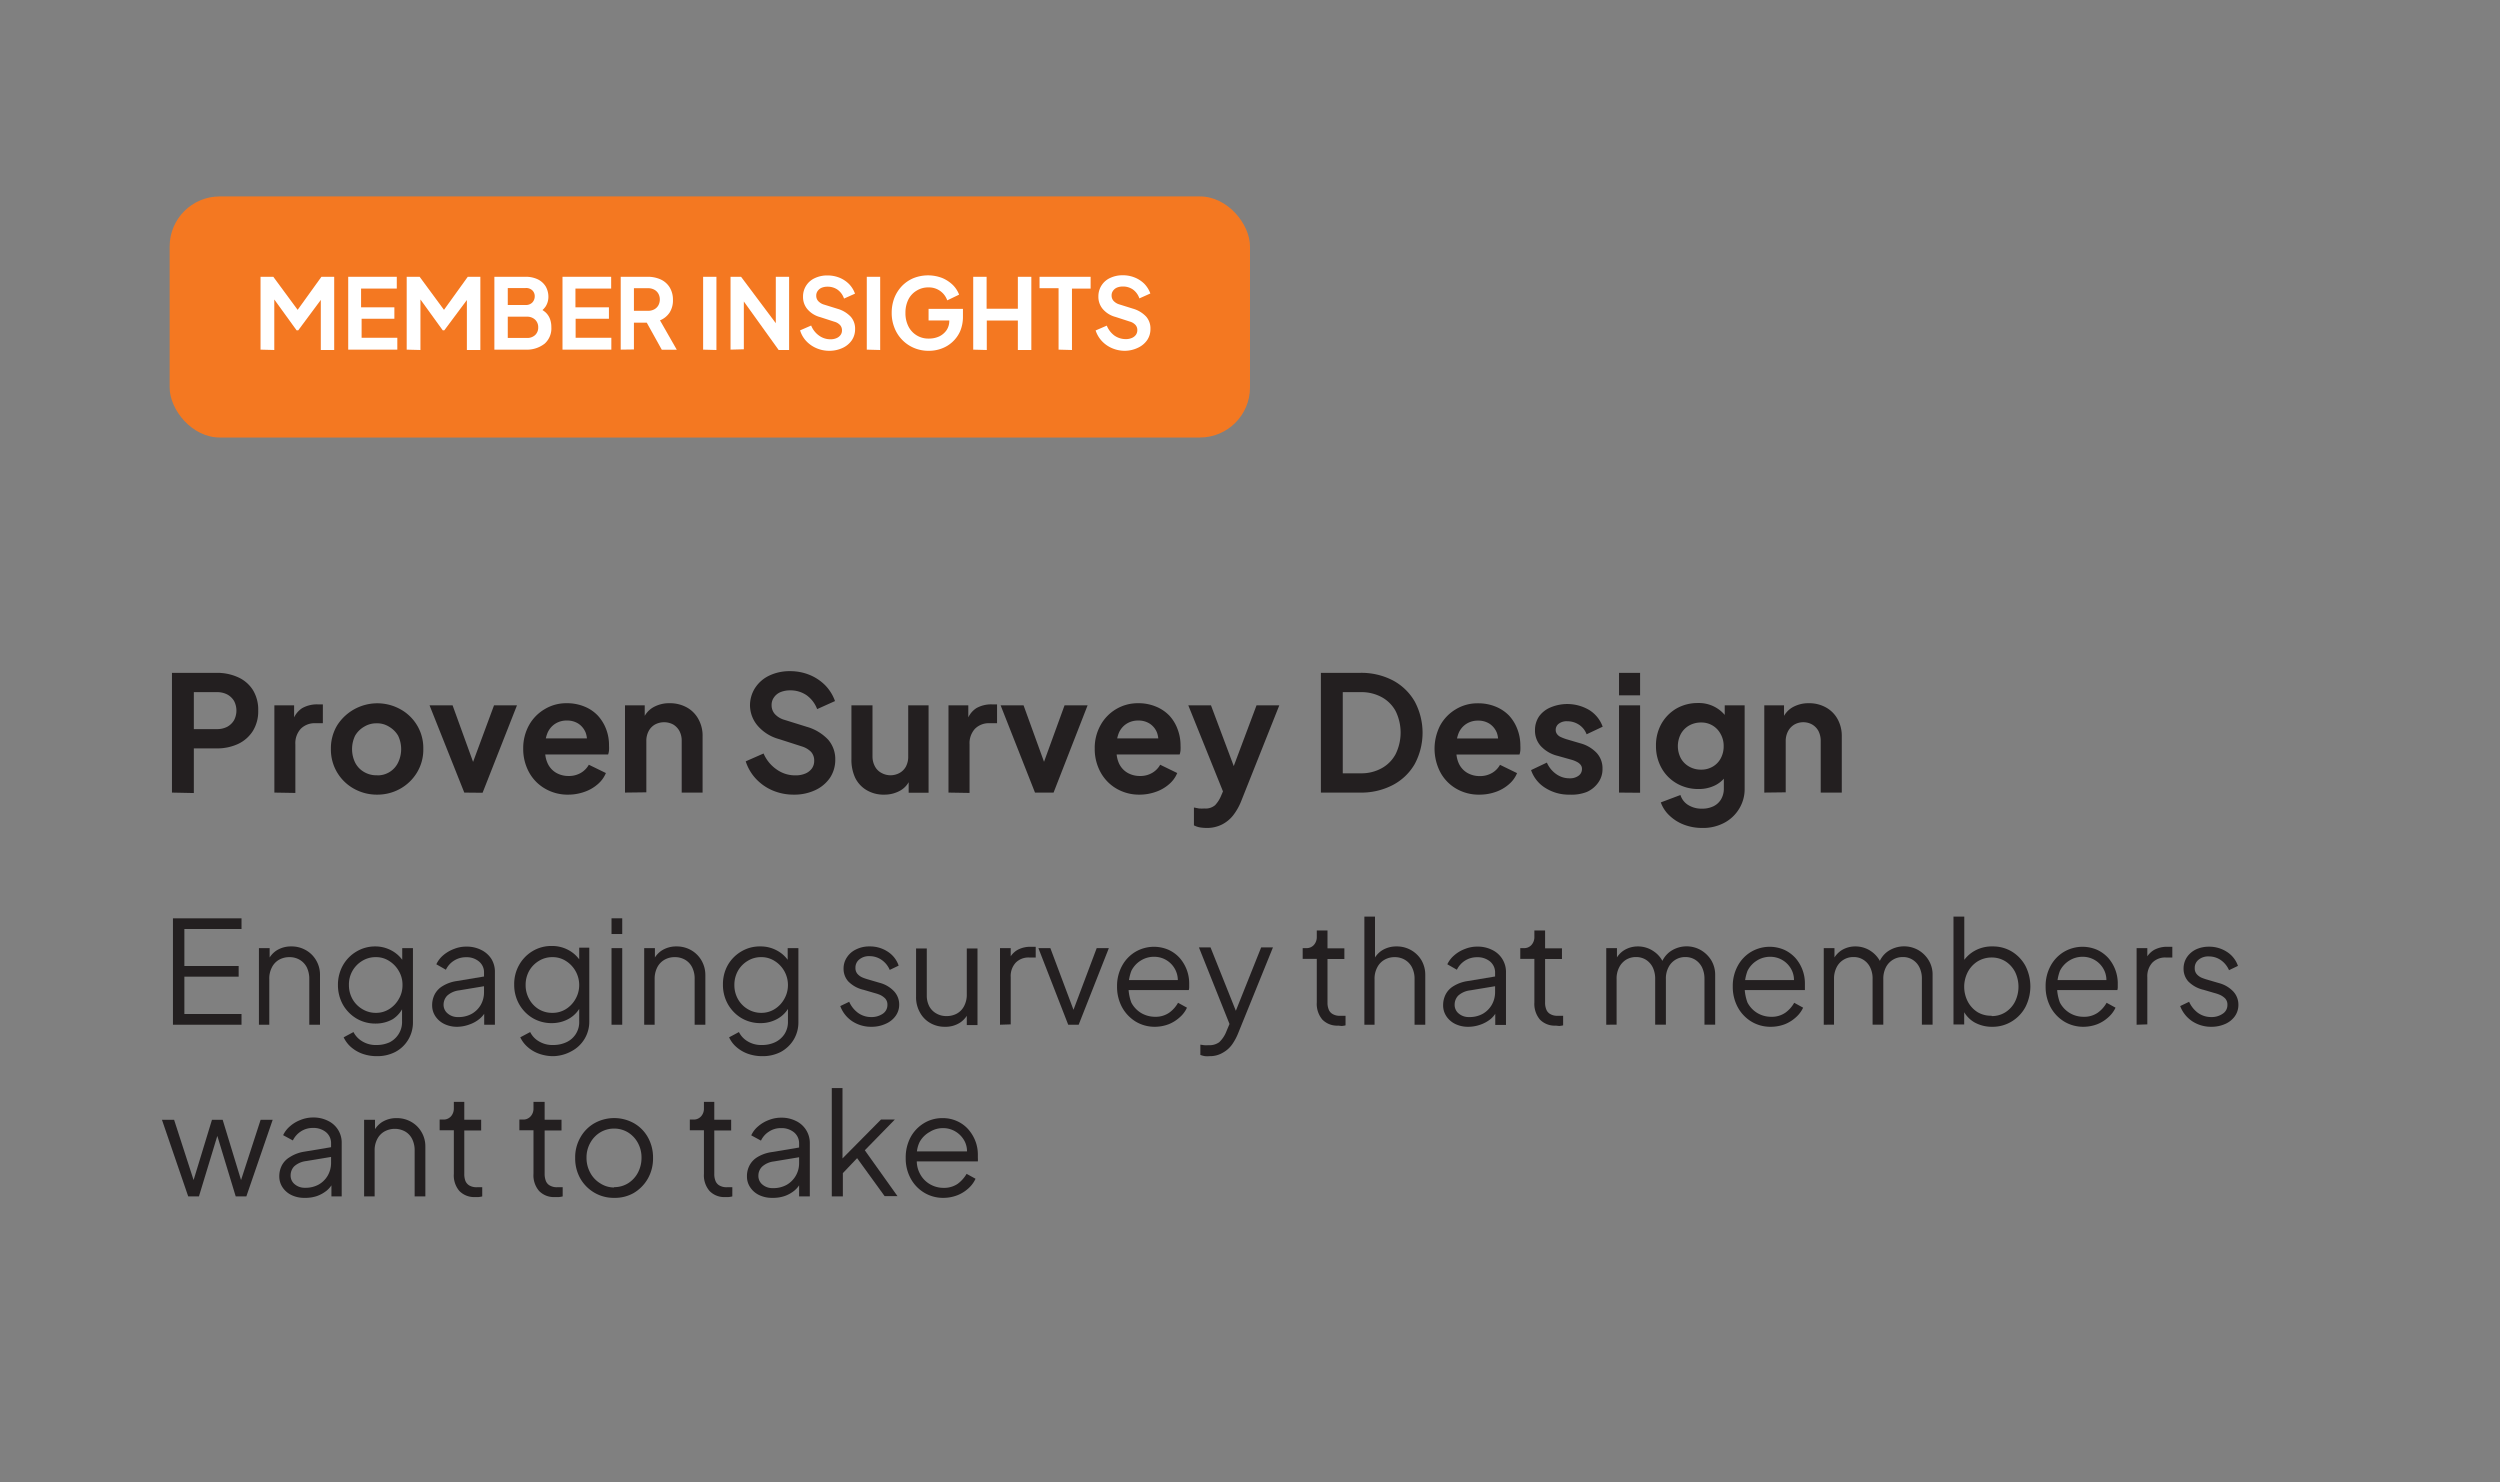 <?xml version="1.0" encoding="UTF-8"?> <svg xmlns="http://www.w3.org/2000/svg" id="Layer_1" data-name="Layer 1" width="280" height="166" viewBox="0 0 280 166"><rect x="0" y="0" width="280" height="166" fill="#808080" stroke="none"/><defs><style>.cls-1{fill:#231f20;}.cls-2{fill:#f47821;}.cls-3{fill:#fff;}</style></defs><path class="cls-1" d="M19.26,88.77V75.36h5a5.63,5.63,0,0,1,2.42.5,3.79,3.79,0,0,1,1.65,1.43,4.21,4.21,0,0,1,.59,2.3,4.17,4.17,0,0,1-.6,2.28,3.94,3.94,0,0,1-1.65,1.45,5.55,5.55,0,0,1-2.41.5H21.71v5Zm2.45-7.11H24.3a2.44,2.44,0,0,0,1.15-.26,2,2,0,0,0,.76-.73,2.32,2.32,0,0,0,0-2.17,2,2,0,0,0-.76-.72,2.44,2.44,0,0,0-1.15-.26H21.71Z"></path><path class="cls-1" d="M30.73,88.77V79h2.21v2.18l-.18-.33a2.57,2.57,0,0,1,1.07-1.53,3.36,3.36,0,0,1,1.75-.43h.58V81h-.85a2.19,2.19,0,0,0-1.62.62,2.39,2.39,0,0,0-.61,1.74v5.45Z"></path><path class="cls-1" d="M42.25,89a5.24,5.24,0,0,1-2.62-.67,5,5,0,0,1-2.57-4.45,5,5,0,0,1,.69-2.62,5.33,5.33,0,0,1,7.1-1.82,4.94,4.94,0,0,1,2.56,4.44,4.93,4.93,0,0,1-.7,2.63,5.1,5.1,0,0,1-1.87,1.82A5.21,5.21,0,0,1,42.25,89Zm0-2.16a2.53,2.53,0,0,0,2.34-1.44,3.48,3.48,0,0,0,0-3,2.8,2.8,0,0,0-1-1,2.51,2.51,0,0,0-1.39-.39,2.62,2.62,0,0,0-1.43.39,2.74,2.74,0,0,0-1,1,3.48,3.48,0,0,0,0,3,2.54,2.54,0,0,0,1,1.06A2.7,2.7,0,0,0,42.25,86.83Z"></path><path class="cls-1" d="M52,88.77,48.11,79h2.58l2.79,7.7h-1L55.33,79H57.9l-3.85,9.79Z"></path><path class="cls-1" d="M63.67,89A5,5,0,0,1,61,88.3a4.7,4.7,0,0,1-1.77-1.85,5.39,5.39,0,0,1-.63-2.59,5.32,5.32,0,0,1,.64-2.62A4.76,4.76,0,0,1,61,79.43a4.65,4.65,0,0,1,2.47-.67,5.1,5.1,0,0,1,2,.38,4.26,4.26,0,0,1,1.48,1,4.72,4.72,0,0,1,.94,1.53,5,5,0,0,1,.32,1.84,4.61,4.61,0,0,1,0,.52,1.94,1.94,0,0,1-.1.47H60.57v-1.8H66.8l-1.12.85a2.69,2.69,0,0,0-.08-1.48,2.19,2.19,0,0,0-.79-1,2.31,2.31,0,0,0-1.33-.37,2.33,2.33,0,0,0-1.31.37,2.28,2.28,0,0,0-.87,1.07,3.71,3.71,0,0,0-.23,1.72,3.18,3.18,0,0,0,.25,1.6,2.37,2.37,0,0,0,.93,1.07,2.73,2.73,0,0,0,1.43.38,2.62,2.62,0,0,0,1.38-.35,2.43,2.43,0,0,0,.89-.91l1.91.93a3.27,3.27,0,0,1-.9,1.24,4.44,4.44,0,0,1-1.45.85A5.42,5.42,0,0,1,63.67,89Z"></path><path class="cls-1" d="M70,88.77V79h2.21V80.9l-.18-.34a2.58,2.58,0,0,1,1.13-1.34A3.59,3.59,0,0,1,75,78.76a3.9,3.9,0,0,1,1.92.47,3.28,3.28,0,0,1,1.3,1.31,3.78,3.78,0,0,1,.47,1.93v6.3H76.35V83a2.32,2.32,0,0,0-.25-1.12,1.94,1.94,0,0,0-.69-.73,2.17,2.17,0,0,0-2.06,0,1.82,1.82,0,0,0-.7.73A2.32,2.32,0,0,0,72.39,83v5.74Z"></path><path class="cls-1" d="M88.9,89a6,6,0,0,1-2.37-.47,5.5,5.5,0,0,1-1.87-1.31,5.18,5.18,0,0,1-1.14-1.95l2-.88A4.14,4.14,0,0,0,87,86.19a3.51,3.51,0,0,0,2.07.65,2.77,2.77,0,0,0,1.12-.2,1.73,1.73,0,0,0,.74-.57,1.46,1.46,0,0,0,.26-.86,1.44,1.44,0,0,0-.35-1,2.44,2.44,0,0,0-1-.6l-2.58-.83a4.82,4.82,0,0,1-2.36-1.45A3.56,3.56,0,0,1,84,79.05a3.63,3.63,0,0,1,.57-2,3.87,3.87,0,0,1,1.58-1.38,5.28,5.28,0,0,1,2.33-.5,5.71,5.71,0,0,1,2.22.43,5.23,5.23,0,0,1,1.74,1.17,4.86,4.86,0,0,1,1.08,1.75l-2,.9a3.37,3.37,0,0,0-1.19-1.56,3.19,3.19,0,0,0-1.84-.54,2.85,2.85,0,0,0-1.08.2,1.67,1.67,0,0,0-.72.58,1.43,1.43,0,0,0-.27.87,1.47,1.47,0,0,0,.36,1,2.31,2.31,0,0,0,1.1.66l2.47.77a5.27,5.27,0,0,1,2.4,1.44,3.32,3.32,0,0,1,.8,2.27,3.62,3.62,0,0,1-.59,2,4.05,4.05,0,0,1-1.64,1.38A5.5,5.5,0,0,1,88.9,89Z"></path><path class="cls-1" d="M99.05,89a3.73,3.73,0,0,1-2-.51,3.28,3.28,0,0,1-1.28-1.4A4.79,4.79,0,0,1,95.36,85V79h2.36v5.79A2.32,2.32,0,0,0,98,85.85a1.73,1.73,0,0,0,.71.71,2.1,2.1,0,0,0,2.06,0,1.8,1.8,0,0,0,.7-.72,2.34,2.34,0,0,0,.25-1.12V79H104v9.79h-2.23V86.84l.19.35a2.51,2.51,0,0,1-1.12,1.35A3.6,3.6,0,0,1,99.05,89Z"></path><path class="cls-1" d="M106.23,88.77V79h2.22v2.18l-.18-.33a2.57,2.57,0,0,1,1.07-1.53,3.34,3.34,0,0,1,1.75-.43h.58V81h-.85a2.19,2.19,0,0,0-1.62.62,2.39,2.39,0,0,0-.61,1.74v5.45Z"></path><path class="cls-1" d="M115.92,88.77,112.07,79h2.57l2.79,7.7h-1l2.8-7.7h2.58L118,88.77Z"></path><path class="cls-1" d="M127.62,89A5,5,0,0,1,125,88.3a4.75,4.75,0,0,1-1.76-1.85,5.39,5.39,0,0,1-.63-2.59,5.22,5.22,0,0,1,.64-2.62,4.75,4.75,0,0,1,4.22-2.48,5.05,5.05,0,0,1,2,.38,4.4,4.4,0,0,1,1.49,1,4.53,4.53,0,0,1,.93,1.53,5.05,5.05,0,0,1,.33,1.84,4.67,4.67,0,0,1,0,.52,1.94,1.94,0,0,1-.1.47h-7.56v-1.8h6.23l-1.12.85a2.69,2.69,0,0,0-.08-1.48,2.13,2.13,0,0,0-.79-1,2.3,2.3,0,0,0-1.32-.37,2.39,2.39,0,0,0-1.32.37,2.28,2.28,0,0,0-.87,1.07,3.72,3.72,0,0,0-.22,1.72,3.19,3.19,0,0,0,.24,1.6,2.37,2.37,0,0,0,.93,1.07,2.76,2.76,0,0,0,1.44.38,2.58,2.58,0,0,0,1.37-.35,2.36,2.36,0,0,0,.89-.91l1.91.93a3.27,3.27,0,0,1-.9,1.24,4.44,4.44,0,0,1-1.45.85A5.42,5.42,0,0,1,127.62,89Z"></path><path class="cls-1" d="M135.18,92.73a5,5,0,0,1-.78-.06,2.37,2.37,0,0,1-.68-.23v-2l.57.11a4.69,4.69,0,0,0,.62,0,1.61,1.61,0,0,0,1.18-.37,3.41,3.41,0,0,0,.65-1l.65-1.51,0,2L133.09,79h2.54l3,8h-.9l3-8h2.55L139,89.76a6.46,6.46,0,0,1-.92,1.6,3.78,3.78,0,0,1-1.25,1A3.72,3.72,0,0,1,135.18,92.73Z"></path><path class="cls-1" d="M147.94,88.77V75.36h4.37a7.63,7.63,0,0,1,3.7.85,6.16,6.16,0,0,1,2.44,2.36,7.42,7.42,0,0,1,0,7A6.08,6.08,0,0,1,156,87.92a7.63,7.63,0,0,1-3.7.85Zm2.45-2.16h2a4.66,4.66,0,0,0,2.36-.57,3.89,3.89,0,0,0,1.56-1.58,5.47,5.47,0,0,0,0-4.82,3.9,3.9,0,0,0-1.56-1.56,4.76,4.76,0,0,0-2.36-.56h-2Z"></path><path class="cls-1" d="M165.71,89a5,5,0,0,1-2.65-.69,4.68,4.68,0,0,1-1.76-1.85,5.7,5.7,0,0,1,0-5.21,4.76,4.76,0,0,1,1.75-1.81,4.66,4.66,0,0,1,2.48-.67,5.09,5.09,0,0,1,2,.38,4.4,4.4,0,0,1,1.49,1,4.69,4.69,0,0,1,.93,1.53,5.05,5.05,0,0,1,.33,1.84,4.67,4.67,0,0,1,0,.52,1.94,1.94,0,0,1-.1.47h-7.56v-1.8h6.23l-1.12.85a2.69,2.69,0,0,0-.08-1.48,2.19,2.19,0,0,0-.79-1,2.3,2.3,0,0,0-1.32-.37,2.37,2.37,0,0,0-1.32.37,2.28,2.28,0,0,0-.87,1.07,3.85,3.85,0,0,0-.23,1.72,3.3,3.3,0,0,0,.25,1.6,2.37,2.37,0,0,0,.93,1.07,2.73,2.73,0,0,0,1.43.38,2.62,2.62,0,0,0,1.38-.35,2.36,2.36,0,0,0,.89-.91l1.91.93a3.27,3.27,0,0,1-.9,1.24,4.44,4.44,0,0,1-1.45.85A5.42,5.42,0,0,1,165.71,89Z"></path><path class="cls-1" d="M175.8,89a4.89,4.89,0,0,1-2.72-.75,3.78,3.78,0,0,1-1.6-2l1.77-.84a3.06,3.06,0,0,0,1.05,1.29,2.52,2.52,0,0,0,1.5.47,1.6,1.6,0,0,0,1-.29.9.9,0,0,0,.38-.75.71.71,0,0,0-.16-.48,1.22,1.22,0,0,0-.41-.32,3,3,0,0,0-.57-.23l-1.6-.45a3.77,3.77,0,0,1-1.88-1.1,2.55,2.55,0,0,1-.64-1.74,2.72,2.72,0,0,1,.46-1.58,3,3,0,0,1,1.28-1,4.83,4.83,0,0,1,4.33.29,3.63,3.63,0,0,1,1.51,1.87l-1.8.85a2.19,2.19,0,0,0-.85-1.07,2.36,2.36,0,0,0-1.33-.39,1.45,1.45,0,0,0-.93.27.85.85,0,0,0-.35.7.75.75,0,0,0,.15.47,1,1,0,0,0,.4.32,5.18,5.18,0,0,0,.61.24l1.56.46a3.93,3.93,0,0,1,1.86,1.08,2.52,2.52,0,0,1,.66,1.77,2.56,2.56,0,0,1-.47,1.55,3.08,3.08,0,0,1-1.29,1.06A4.68,4.68,0,0,1,175.8,89Z"></path><path class="cls-1" d="M181.33,77.88V75.36h2.36v2.52Zm0,10.89V79h2.36v9.79Z"></path><path class="cls-1" d="M190.62,92.73a5.64,5.64,0,0,1-2-.36,4.81,4.81,0,0,1-1.61-1,3.73,3.73,0,0,1-1-1.5l2.2-.83a2,2,0,0,0,.85,1.11,2.82,2.82,0,0,0,1.58.42,2.86,2.86,0,0,0,1.27-.27,2,2,0,0,0,.85-.78,2.35,2.35,0,0,0,.31-1.24V86.05l.45.54a3.38,3.38,0,0,1-1.35,1.33,4.07,4.07,0,0,1-1.93.45,4.78,4.78,0,0,1-2.45-.63A4.5,4.5,0,0,1,186.08,86a5,5,0,0,1-.61-2.47,4.92,4.92,0,0,1,.61-2.47,4.62,4.62,0,0,1,1.67-1.7,4.76,4.76,0,0,1,2.42-.62,3.79,3.79,0,0,1,3.33,1.78l-.33.6V79h2.23v9.3a4.21,4.21,0,0,1-.62,2.29,4.29,4.29,0,0,1-1.69,1.58A5.06,5.06,0,0,1,190.62,92.73Zm-.11-6.53a2.5,2.5,0,0,0,1.32-.34,2.32,2.32,0,0,0,.89-.92,2.8,2.8,0,0,0,.33-1.37,2.67,2.67,0,0,0-.34-1.36,2.41,2.41,0,0,0-2.2-1.29,2.68,2.68,0,0,0-1.33.34,2.43,2.43,0,0,0-.93.95,2.95,2.95,0,0,0,0,2.71,2.42,2.42,0,0,0,.92.93A2.6,2.6,0,0,0,190.51,86.2Z"></path><path class="cls-1" d="M197.6,88.77V79h2.21V80.9l-.18-.34a2.62,2.62,0,0,1,1.13-1.34,3.6,3.6,0,0,1,1.83-.46,3.83,3.83,0,0,1,1.91.47,3.3,3.3,0,0,1,1.31,1.31,3.88,3.88,0,0,1,.47,1.93v6.3h-2.36V83a2.44,2.44,0,0,0-.25-1.12,1.89,1.89,0,0,0-.7-.73,2,2,0,0,0-1-.26,2,2,0,0,0-1,.26,1.89,1.89,0,0,0-.7.73A2.32,2.32,0,0,0,200,83v5.74Z"></path><path class="cls-1" d="M19.37,114.77V102.85h7.68v1.2h-6.4v4.14h6.08v1.2H20.65v4.18h6.4v1.2Z"></path><path class="cls-1" d="M29,114.77v-8.58h1.2v1.67l-.27-.07a2.7,2.7,0,0,1,1-1.31,3,3,0,0,1,1.69-.48,3.2,3.2,0,0,1,1.64.42,3.07,3.07,0,0,1,1.15,1.14,3.14,3.14,0,0,1,.43,1.64v5.57h-1.2v-5.1a2.94,2.94,0,0,0-.28-1.33,2.07,2.07,0,0,0-.79-.84,2.2,2.2,0,0,0-1.16-.3,2.32,2.32,0,0,0-1.17.3,2,2,0,0,0-.79.85,2.68,2.68,0,0,0-.29,1.32v5.1Z"></path><path class="cls-1" d="M42.22,118.29a4.76,4.76,0,0,1-1.63-.27,4,4,0,0,1-1.28-.75,3.33,3.33,0,0,1-.82-1.09l1.1-.59a2.53,2.53,0,0,0,.92,1,2.88,2.88,0,0,0,1.68.45,3.44,3.44,0,0,0,1.44-.3,2.55,2.55,0,0,0,1-.9,2.51,2.51,0,0,0,.4-1.46v-1.9l.19.18A3.26,3.26,0,0,1,44,114.14a3.87,3.87,0,0,1-1.92.5,4.15,4.15,0,0,1-2.16-.57,4.29,4.29,0,0,1-1.52-1.56,4.51,4.51,0,0,1-.55-2.19,4.45,4.45,0,0,1,.55-2.19,4.16,4.16,0,0,1,1.51-1.55A4.05,4.05,0,0,1,42,106a3.79,3.79,0,0,1,1.89.48,3.59,3.59,0,0,1,1.35,1.3l-.19.33v-1.92h1.2v8.24a3.75,3.75,0,0,1-.52,2,3.68,3.68,0,0,1-1.44,1.38A4.35,4.35,0,0,1,42.22,118.29Zm-.13-4.85a2.73,2.73,0,0,0,1.5-.42,3.11,3.11,0,0,0,1.08-1.14,3,3,0,0,0,.41-1.56,3,3,0,0,0-.41-1.56,3.16,3.16,0,0,0-1.08-1.13,2.66,2.66,0,0,0-1.5-.43,2.84,2.84,0,0,0-1.54.43,3.06,3.06,0,0,0-1.47,2.69,3.17,3.17,0,0,0,.39,1.56A3,3,0,0,0,40.55,113,2.85,2.85,0,0,0,42.09,113.44Z"></path><path class="cls-1" d="M51.23,115a3.26,3.26,0,0,1-1.46-.31,2.5,2.5,0,0,1-1-.86,2.18,2.18,0,0,1-.37-1.24,2.66,2.66,0,0,1,.29-1.23,2.35,2.35,0,0,1,.9-.93,4.15,4.15,0,0,1,1.55-.55l3.36-.56v1.09l-3.07.51a2.43,2.43,0,0,0-1.34.59,1.46,1.46,0,0,0-.41,1,1.25,1.25,0,0,0,.46,1,1.71,1.71,0,0,0,1.18.4,3,3,0,0,0,1.53-.37,2.73,2.73,0,0,0,1-1,2.83,2.83,0,0,0,.36-1.42v-2.18a1.55,1.55,0,0,0-.56-1.25,2.13,2.13,0,0,0-1.45-.48,2.48,2.48,0,0,0-1.38.4,2.45,2.45,0,0,0-.88,1L48.87,108a2.93,2.93,0,0,1,.76-1,4,4,0,0,1,1.2-.71,3.66,3.66,0,0,1,1.39-.27,3.57,3.57,0,0,1,1.67.37,2.82,2.82,0,0,1,1.14,1,2.75,2.75,0,0,1,.4,1.49v5.89h-1.2v-1.71l.18.17a2.59,2.59,0,0,1-.7.88,3.57,3.57,0,0,1-1.1.62A4.08,4.08,0,0,1,51.23,115Z"></path><path class="cls-1" d="M62,118.29a4.71,4.71,0,0,1-1.62-.27,3.86,3.86,0,0,1-1.28-.75,3.37,3.37,0,0,1-.83-1.09l1.11-.59a2.43,2.43,0,0,0,.91,1,2.92,2.92,0,0,0,1.68.45,3.44,3.44,0,0,0,1.44-.3,2.46,2.46,0,0,0,1.46-2.36v-1.9l.19.18a3.28,3.28,0,0,1-1.33,1.43,3.87,3.87,0,0,1-1.92.5,4.15,4.15,0,0,1-2.16-.57,4.26,4.26,0,0,1-1.51-1.56,4.4,4.4,0,0,1-.55-2.19,4.34,4.34,0,0,1,.55-2.19,4.21,4.21,0,0,1,1.5-1.55,4.07,4.07,0,0,1,2.17-.58,3.83,3.83,0,0,1,1.9.48,3.59,3.59,0,0,1,1.35,1.3l-.19.33v-1.92H66v8.24a3.72,3.72,0,0,1-2,3.36A4.41,4.41,0,0,1,62,118.29Zm-.13-4.85a2.79,2.79,0,0,0,1.51-.42,3.11,3.11,0,0,0,1.08-1.14,3.08,3.08,0,0,0,.41-1.56,3.17,3.17,0,0,0-1.49-2.69,2.72,2.72,0,0,0-1.51-.43,2.81,2.81,0,0,0-1.53.43,3.05,3.05,0,0,0-1.08,1.12,3.21,3.21,0,0,0-.39,1.57,3.17,3.17,0,0,0,.39,1.56A3,3,0,0,0,60.29,113,2.87,2.87,0,0,0,61.83,113.44Z"></path><path class="cls-1" d="M68.49,104.61v-1.76h1.2v1.76Zm0,10.16v-8.58h1.2v8.58Z"></path><path class="cls-1" d="M72.15,114.77v-8.58h1.2v1.67l-.27-.07a2.66,2.66,0,0,1,1-1.31,3,3,0,0,1,1.69-.48,3.23,3.23,0,0,1,1.64.42,3.14,3.14,0,0,1,1.15,1.14A3.23,3.23,0,0,1,79,109.2v5.57h-1.2v-5.1a2.82,2.82,0,0,0-.28-1.33,2,2,0,0,0-.78-.84,2.23,2.23,0,0,0-1.16-.3,2.26,2.26,0,0,0-1.17.3,2.05,2.05,0,0,0-.8.85,2.8,2.8,0,0,0-.29,1.32v5.1Z"></path><path class="cls-1" d="M85.39,118.29a4.76,4.76,0,0,1-1.63-.27,4,4,0,0,1-1.28-.75,3.2,3.2,0,0,1-.82-1.09l1.1-.59a2.5,2.5,0,0,0,.91,1,2.92,2.92,0,0,0,1.68.45,3.37,3.37,0,0,0,1.44-.3,2.58,2.58,0,0,0,1.06-.9,2.51,2.51,0,0,0,.4-1.46v-1.9l.19.18a3.28,3.28,0,0,1-1.33,1.43,3.82,3.82,0,0,1-1.92.5,4.15,4.15,0,0,1-2.16-.57,4.26,4.26,0,0,1-1.51-1.56,4.4,4.4,0,0,1-.55-2.19,4.34,4.34,0,0,1,.55-2.19A4.16,4.16,0,0,1,83,106.58a4,4,0,0,1,2.16-.58,3.8,3.8,0,0,1,1.9.48,3.59,3.59,0,0,1,1.35,1.3l-.19.33v-1.92h1.2v8.24a3.75,3.75,0,0,1-.52,2,3.82,3.82,0,0,1-1.44,1.38A4.35,4.35,0,0,1,85.39,118.29Zm-.13-4.85a2.78,2.78,0,0,0,1.5-.42,3.11,3.11,0,0,0,1.08-1.14,3.08,3.08,0,0,0,.41-1.56,3.17,3.17,0,0,0-1.49-2.69,2.71,2.71,0,0,0-1.5-.43,2.82,2.82,0,0,0-1.54.43,3.05,3.05,0,0,0-1.08,1.12,3.21,3.21,0,0,0-.39,1.57,3.17,3.17,0,0,0,.39,1.56A3,3,0,0,0,83.71,113,2.91,2.91,0,0,0,85.26,113.44Z"></path><path class="cls-1" d="M97.61,115a3.83,3.83,0,0,1-2.16-.62,3.48,3.48,0,0,1-1.34-1.7l1-.48a3.11,3.11,0,0,0,1,1.25,2.48,2.48,0,0,0,1.46.46,2.21,2.21,0,0,0,1.3-.37,1.16,1.16,0,0,0,.52-1,1,1,0,0,0-.25-.71,2,2,0,0,0-.59-.41,4.66,4.66,0,0,0-.6-.2l-1.23-.36a3.46,3.46,0,0,1-1.71-.94,2.1,2.1,0,0,1-.53-1.41,2.23,2.23,0,0,1,.39-1.31,2.45,2.45,0,0,1,1-.86A3.28,3.28,0,0,1,97.4,106a3.58,3.58,0,0,1,2,.57,3,3,0,0,1,1.25,1.58l-1,.48a2.58,2.58,0,0,0-.92-1.13,2.35,2.35,0,0,0-1.34-.41,1.69,1.69,0,0,0-1.15.37,1.15,1.15,0,0,0-.43.93,1,1,0,0,0,.22.68,1.62,1.62,0,0,0,.52.39,5,5,0,0,0,.52.19l1.43.42a3.4,3.4,0,0,1,1.62.94,2.17,2.17,0,0,1,.59,1.5,2.13,2.13,0,0,1-.4,1.27,2.61,2.61,0,0,1-1.08.87A3.74,3.74,0,0,1,97.61,115Z"></path><path class="cls-1" d="M105.82,115a3.22,3.22,0,0,1-1.63-.42,3,3,0,0,1-1.16-1.19,3.44,3.44,0,0,1-.43-1.75v-5.41h1.2v5.27a2.6,2.6,0,0,0,.28,1.21,2,2,0,0,0,.79.8,2.2,2.2,0,0,0,1.16.29,2.35,2.35,0,0,0,1.16-.29,2,2,0,0,0,.8-.85,2.74,2.74,0,0,0,.29-1.32v-5.11h1.2v8.58h-1.2v-1.66l.27.06a2.59,2.59,0,0,1-1,1.31A3,3,0,0,1,105.82,115Z"></path><path class="cls-1" d="M112,114.77v-8.58h1.2v1.41l-.16-.21a2.3,2.3,0,0,1,.92-1,3,3,0,0,1,1.49-.35H116v1.2h-.76a2,2,0,0,0-1.48.58,2.21,2.21,0,0,0-.56,1.63v5.28Z"></path><path class="cls-1" d="M119.64,114.77l-3.34-8.58h1.34l2.82,7.52H120l2.83-7.52h1.36l-3.38,8.58Z"></path><path class="cls-1" d="M129.37,115a4.12,4.12,0,0,1-2.17-.58,4.31,4.31,0,0,1-1.53-1.61,4.8,4.8,0,0,1-.56-2.32,4.69,4.69,0,0,1,.55-2.3,4.07,4.07,0,0,1,1.48-1.57,4.1,4.1,0,0,1,3.76-.23,3.79,3.79,0,0,1,1.24.92,4.32,4.32,0,0,1,1.05,2.81c0,.11,0,.23,0,.36s0,.27-.05.41h-7.25v-1.12h6.56l-.57.48a2.64,2.64,0,0,0-2.63-3.09,2.76,2.76,0,0,0-1.48.42,2.84,2.84,0,0,0-1.06,1.16,5.08,5.08,0,0,0,0,3.55,3,3,0,0,0,1.12,1.18,3.08,3.08,0,0,0,1.53.41,2.66,2.66,0,0,0,1.58-.45,3.38,3.38,0,0,0,1-1.12l1,.55a3.13,3.13,0,0,1-.79,1.06,4.1,4.1,0,0,1-1.25.79A4.39,4.39,0,0,1,129.37,115Z"></path><path class="cls-1" d="M135.48,118.29a3.12,3.12,0,0,1-.52,0,2.51,2.51,0,0,1-.52-.14V117l.41.06a2.74,2.74,0,0,0,.5,0,1.87,1.87,0,0,0,1.2-.33,3.31,3.31,0,0,0,.82-1.25l.54-1.28,0,1-3.63-9.09h1.3l3,7.51h-.33l3-7.51h1.32l-3.92,9.67a6.14,6.14,0,0,1-.64,1.18,3.07,3.07,0,0,1-1,.91A2.79,2.79,0,0,1,135.48,118.29Z"></path><path class="cls-1" d="M149.88,114.87a2.31,2.31,0,0,1-1.78-.68,2.72,2.72,0,0,1-.62-1.92v-4.88H145.9v-1.2h.4a1.09,1.09,0,0,0,.86-.36,1.32,1.32,0,0,0,.32-.9v-.72h1.2v2h1.89v1.2h-1.89v4.88a2,2,0,0,0,.13.76,1,1,0,0,0,.44.52,1.58,1.58,0,0,0,.84.2l.3,0,.31,0v1.07a2.58,2.58,0,0,1-.43.07Z"></path><path class="cls-1" d="M152.81,114.77V102.66H154v5.2l-.27-.07a2.66,2.66,0,0,1,1-1.31,3,3,0,0,1,1.68-.48,3.2,3.2,0,0,1,1.64.42,3.17,3.17,0,0,1,1.16,1.14,3.23,3.23,0,0,1,.42,1.64v5.57h-1.2v-5.1a2.81,2.81,0,0,0-.29-1.33,2.07,2.07,0,0,0-.79-.84,2.21,2.21,0,0,0-1.14-.3,2.25,2.25,0,0,0-1.16.3,2.05,2.05,0,0,0-.8.85,2.68,2.68,0,0,0-.3,1.32v5.1Z"></path><path class="cls-1" d="M164.46,115a3.26,3.26,0,0,1-1.46-.31,2.5,2.5,0,0,1-1-.86,2.18,2.18,0,0,1-.37-1.24,2.66,2.66,0,0,1,.29-1.23,2.35,2.35,0,0,1,.9-.93,4.15,4.15,0,0,1,1.55-.55l3.36-.56v1.09l-3.07.51a2.43,2.43,0,0,0-1.34.59,1.45,1.45,0,0,0-.4,1,1.24,1.24,0,0,0,.45,1,1.72,1.72,0,0,0,1.18.4,3,3,0,0,0,1.53-.37,2.73,2.73,0,0,0,1-1,2.84,2.84,0,0,0,.37-1.42v-2.18a1.58,1.58,0,0,0-.56-1.25,2.18,2.18,0,0,0-1.46-.48,2.48,2.48,0,0,0-1.38.4,2.52,2.52,0,0,0-.88,1L162.1,108a3,3,0,0,1,.77-1,3.84,3.84,0,0,1,1.19-.71,3.66,3.66,0,0,1,1.39-.27,3.57,3.57,0,0,1,1.67.37,2.72,2.72,0,0,1,1.55,2.51v5.89h-1.2v-1.71l.17.17a2.68,2.68,0,0,1-.69.88,3.75,3.75,0,0,1-1.11.62A4.08,4.08,0,0,1,164.46,115Z"></path><path class="cls-1" d="M174.25,114.87a2.31,2.31,0,0,1-1.78-.68,2.72,2.72,0,0,1-.62-1.92v-4.88h-1.58v-1.2h.4a1.09,1.09,0,0,0,.86-.36,1.32,1.32,0,0,0,.32-.9v-.72h1.2v2h1.89v1.2h-1.89v4.88a2,2,0,0,0,.13.76,1,1,0,0,0,.44.52,1.58,1.58,0,0,0,.84.2l.3,0,.31,0v1.07a2.7,2.7,0,0,1-.44.07Z"></path><path class="cls-1" d="M179.9,114.77v-8.58h1.2v1.64l-.19-.24a2.58,2.58,0,0,1,1-1.17,2.94,2.94,0,0,1,1.53-.42,3.07,3.07,0,0,1,1.79.56,3,3,0,0,1,1.14,1.46h-.34a2.8,2.8,0,0,1,1.12-1.51,3.21,3.21,0,0,1,3.34-.1,3.36,3.36,0,0,1,1.17,1.14,3.15,3.15,0,0,1,.44,1.64v5.57h-1.2v-5.1a2.94,2.94,0,0,0-.28-1.33,2.14,2.14,0,0,0-.76-.84,2.05,2.05,0,0,0-1.11-.3,2.07,2.07,0,0,0-1.88,1.15,2.68,2.68,0,0,0-.29,1.32v5.1h-1.2v-5.1a2.94,2.94,0,0,0-.28-1.33,2.14,2.14,0,0,0-.76-.84,2.05,2.05,0,0,0-1.11-.3,2.1,2.1,0,0,0-1.11.3,2.12,2.12,0,0,0-.77.85,2.68,2.68,0,0,0-.29,1.32v5.1Z"></path><path class="cls-1" d="M198.33,115a4.12,4.12,0,0,1-2.17-.58,4.23,4.23,0,0,1-1.53-1.61,4.8,4.8,0,0,1-.56-2.32,4.69,4.69,0,0,1,.55-2.3,4.07,4.07,0,0,1,1.48-1.57,4.1,4.1,0,0,1,3.76-.23,3.9,3.9,0,0,1,1.24.92,4.32,4.32,0,0,1,1.05,2.81c0,.11,0,.23,0,.36s0,.27,0,.41h-7.25v-1.12h6.56l-.58.48a2.53,2.53,0,0,0-.2-1.58,2.66,2.66,0,0,0-2.42-1.51,2.76,2.76,0,0,0-1.48.42,2.84,2.84,0,0,0-1.06,1.16,5.08,5.08,0,0,0,0,3.55,3,3,0,0,0,1.12,1.18,3,3,0,0,0,1.53.41,2.66,2.66,0,0,0,1.58-.45,3.38,3.38,0,0,0,1-1.12l1,.55a3.26,3.26,0,0,1-.79,1.06,4.1,4.1,0,0,1-1.25.79A4.39,4.39,0,0,1,198.33,115Z"></path><path class="cls-1" d="M204.26,114.77v-8.58h1.2v1.64l-.19-.24a2.66,2.66,0,0,1,1-1.17,2.89,2.89,0,0,1,1.53-.42,3.07,3.07,0,0,1,1.79.56,3.15,3.15,0,0,1,1.14,1.46h-.34a2.73,2.73,0,0,1,1.11-1.51,3.23,3.23,0,0,1,3.35-.1,3.25,3.25,0,0,1,1.16,1.14,3.05,3.05,0,0,1,.44,1.64v5.57h-1.2v-5.1a2.82,2.82,0,0,0-.28-1.33,2.06,2.06,0,0,0-.76-.84,2,2,0,0,0-1.1-.3,2.06,2.06,0,0,0-1.1.3,2.1,2.1,0,0,0-.79.85,2.8,2.8,0,0,0-.29,1.32v5.1h-1.2v-5.1a2.82,2.82,0,0,0-.28-1.33,2.06,2.06,0,0,0-.76-.84,2,2,0,0,0-1.1-.3,2.05,2.05,0,0,0-1.11.3,2.07,2.07,0,0,0-.78.85,2.8,2.8,0,0,0-.29,1.32v5.1Z"></path><path class="cls-1" d="M223.13,115a4,4,0,0,1-2-.5A3.25,3.25,0,0,1,219.8,113l.19-.18v1.92h-1.2V102.66H220v5.45l-.19-.33a3.72,3.72,0,0,1,1.37-1.3,3.93,3.93,0,0,1,2-.48,4.08,4.08,0,0,1,2.17.59,4.25,4.25,0,0,1,1.5,1.59,5.08,5.08,0,0,1,0,4.6,4.2,4.2,0,0,1-1.5,1.6A4.07,4.07,0,0,1,223.13,115Zm-.07-1.2a2.8,2.8,0,0,0,1.55-.43,3.05,3.05,0,0,0,1.07-1.18,3.79,3.79,0,0,0,0-3.35,3.1,3.1,0,0,0-1.07-1.17,2.89,2.89,0,0,0-1.55-.43,3,3,0,0,0-1.56.43,3.13,3.13,0,0,0-1.1,1.18,3.61,3.61,0,0,0,0,3.34,3.13,3.13,0,0,0,1.1,1.18A2.91,2.91,0,0,0,223.06,113.76Z"></path><path class="cls-1" d="M233.37,115a4.12,4.12,0,0,1-2.17-.58,4.23,4.23,0,0,1-1.53-1.61,4.8,4.8,0,0,1-.56-2.32,4.69,4.69,0,0,1,.55-2.3,4.07,4.07,0,0,1,1.48-1.57,4.1,4.1,0,0,1,3.76-.23,3.9,3.9,0,0,1,1.24.92,4.32,4.32,0,0,1,1.05,2.81c0,.11,0,.23,0,.36s0,.27-.05.41h-7.25v-1.12h6.56l-.58.48a2.53,2.53,0,0,0-.2-1.58,2.66,2.66,0,0,0-2.42-1.51,2.76,2.76,0,0,0-1.48.42,2.84,2.84,0,0,0-1.06,1.16,5.08,5.08,0,0,0,0,3.55,3,3,0,0,0,1.12,1.18,3,3,0,0,0,1.53.41,2.66,2.66,0,0,0,1.58-.45,3.38,3.38,0,0,0,1-1.12l1,.55a3.26,3.26,0,0,1-.79,1.06,4.1,4.1,0,0,1-1.25.79A4.39,4.39,0,0,1,233.37,115Z"></path><path class="cls-1" d="M239.3,114.77v-8.58h1.2v1.41l-.16-.21a2.36,2.36,0,0,1,.92-1,3,3,0,0,1,1.5-.35h.54v1.2h-.75a2,2,0,0,0-1.49.58,2.25,2.25,0,0,0-.56,1.63v5.28Z"></path><path class="cls-1" d="M247.69,115a3.83,3.83,0,0,1-2.16-.62,3.55,3.55,0,0,1-1.35-1.7l1-.48a3.17,3.17,0,0,0,1,1.25,2.53,2.53,0,0,0,1.47.46,2.16,2.16,0,0,0,1.29-.37,1.14,1.14,0,0,0,.53-1,1,1,0,0,0-.25-.71,1.94,1.94,0,0,0-.6-.41,4.11,4.11,0,0,0-.59-.2l-1.23-.36a3.46,3.46,0,0,1-1.71-.94,2.1,2.1,0,0,1-.53-1.41,2.29,2.29,0,0,1,.38-1.31,2.58,2.58,0,0,1,1-.86,3.35,3.35,0,0,1,1.46-.31,3.6,3.6,0,0,1,2,.57,3,3,0,0,1,1.25,1.58l-1,.48a2.65,2.65,0,0,0-.92-1.13,2.35,2.35,0,0,0-1.34-.41,1.69,1.69,0,0,0-1.15.37,1.15,1.15,0,0,0-.43.93,1,1,0,0,0,.22.68,1.52,1.52,0,0,0,.52.39,5,5,0,0,0,.52.19l1.43.42a3.4,3.4,0,0,1,1.62.94,2.16,2.16,0,0,1,.58,1.5,2.19,2.19,0,0,1-.39,1.27,2.61,2.61,0,0,1-1.08.87A3.74,3.74,0,0,1,247.69,115Z"></path><path class="cls-1" d="M21.08,134l-2.94-8.58H19.5l2.43,7.51h-.48l2.29-7.51h1.2l2.29,7.51h-.48l2.44-7.51h1.35L27.59,134H26.4l-2.23-7.34h.34L22.28,134Z"></path><path class="cls-1" d="M34.11,134.16a3.26,3.26,0,0,1-1.46-.31,2.5,2.5,0,0,1-1-.86,2.21,2.21,0,0,1-.37-1.24,2.66,2.66,0,0,1,.29-1.23,2.35,2.35,0,0,1,.9-.93A4.15,4.15,0,0,1,34,129l3.36-.56v1.09l-3.07.51a2.43,2.43,0,0,0-1.34.59,1.45,1.45,0,0,0-.4,1,1.24,1.24,0,0,0,.45,1,1.71,1.71,0,0,0,1.18.4,3,3,0,0,0,1.53-.37,2.73,2.73,0,0,0,1-1,2.86,2.86,0,0,0,.37-1.42v-2.18a1.58,1.58,0,0,0-.56-1.25,2.18,2.18,0,0,0-1.46-.48,2.4,2.4,0,0,0-1.38.4,2.52,2.52,0,0,0-.88,1l-1.09-.59a3,3,0,0,1,.77-1,3.84,3.84,0,0,1,1.19-.71,3.66,3.66,0,0,1,1.39-.27,3.57,3.57,0,0,1,1.67.37,2.69,2.69,0,0,1,1.54,2.51V134H37.12v-1.71l.17.17a2.68,2.68,0,0,1-.69.88,3.75,3.75,0,0,1-1.11.62A4.08,4.08,0,0,1,34.11,134.16Z"></path><path class="cls-1" d="M40.78,134v-8.58H42v1.67l-.27-.07a2.7,2.7,0,0,1,1-1.31,3,3,0,0,1,1.69-.48,3.2,3.2,0,0,1,1.64.42,3.07,3.07,0,0,1,1.15,1.14,3.14,3.14,0,0,1,.43,1.64V134h-1.2v-5.1a2.82,2.82,0,0,0-.28-1.33,2,2,0,0,0-.78-.84,2.41,2.41,0,0,0-2.33,0,2.05,2.05,0,0,0-.8.85,2.68,2.68,0,0,0-.29,1.32V134Z"></path><path class="cls-1" d="M53.23,134.07a2.31,2.31,0,0,1-1.78-.68,2.67,2.67,0,0,1-.62-1.92v-4.88H49.24v-1.2h.4a1.11,1.11,0,0,0,.87-.36,1.32,1.32,0,0,0,.32-.9v-.72H52v2h1.89v1.2H52v4.88a2.16,2.16,0,0,0,.12.76,1.07,1.07,0,0,0,.44.52,1.59,1.59,0,0,0,.85.2l.3,0,.3,0V134a2.41,2.41,0,0,1-.43.07Z"></path><path class="cls-1" d="M62.15,134.07a2.29,2.29,0,0,1-1.77-.68,2.68,2.68,0,0,1-.63-1.92v-4.88H58.17v-1.2h.4a1.09,1.09,0,0,0,.86-.36,1.27,1.27,0,0,0,.32-.9v-.72H61v2h1.89v1.2H61v4.88a2.15,2.15,0,0,0,.13.76,1,1,0,0,0,.44.52,1.58,1.58,0,0,0,.84.2l.31,0,.3,0V134a2.58,2.58,0,0,1-.43.07Z"></path><path class="cls-1" d="M68.78,134.16a4.27,4.27,0,0,1-2.21-.58A4.33,4.33,0,0,1,65,132a4.56,4.56,0,0,1-.58-2.31,4.46,4.46,0,0,1,.58-2.29,4.18,4.18,0,0,1,1.56-1.59,4.54,4.54,0,0,1,4.46,0,4.13,4.13,0,0,1,1.55,1.58,4.6,4.6,0,0,1,.57,2.31,4.55,4.55,0,0,1-.59,2.32,4.41,4.41,0,0,1-1.58,1.6A4.25,4.25,0,0,1,68.78,134.16Zm0-1.2a2.91,2.91,0,0,0,1.56-.43,3.13,3.13,0,0,0,1.1-1.18,3.54,3.54,0,0,0,.41-1.68,3.41,3.41,0,0,0-.41-1.67,3.17,3.17,0,0,0-1.1-1.17,3,3,0,0,0-1.56-.43,3,3,0,0,0-1.56.43A3.12,3.12,0,0,0,66.11,128a3.31,3.31,0,0,0-.42,1.67,3.43,3.43,0,0,0,.42,1.68,3.08,3.08,0,0,0,1.11,1.18A2.86,2.86,0,0,0,68.78,133Z"></path><path class="cls-1" d="M81.24,134.07a2.28,2.28,0,0,1-1.77-.68,2.68,2.68,0,0,1-.63-1.92v-4.88H77.26v-1.2h.4a1.09,1.09,0,0,0,.86-.36,1.27,1.27,0,0,0,.32-.9v-.72H80v2h1.89v1.2H80v4.88a2,2,0,0,0,.13.76,1,1,0,0,0,.44.52,1.58,1.58,0,0,0,.84.2l.3,0,.31,0V134a2.58,2.58,0,0,1-.43.07Z"></path><path class="cls-1" d="M86.49,134.16a3.29,3.29,0,0,1-1.46-.31,2.47,2.47,0,0,1-1-.86,2.13,2.13,0,0,1-.37-1.24,2.54,2.54,0,0,1,.29-1.23,2.39,2.39,0,0,1,.89-.93,4.21,4.21,0,0,1,1.55-.55l3.36-.56v1.09l-3.07.51a2.39,2.39,0,0,0-1.33.59,1.42,1.42,0,0,0-.41,1,1.24,1.24,0,0,0,.45,1,1.72,1.72,0,0,0,1.18.4,3.05,3.05,0,0,0,1.54-.37,2.78,2.78,0,0,0,1.39-2.44v-2.18a1.58,1.58,0,0,0-.56-1.25,2.18,2.18,0,0,0-1.46-.48,2.35,2.35,0,0,0-1.37.4,2.38,2.38,0,0,0-.88,1l-1.09-.59a2.8,2.8,0,0,1,.76-1,3.84,3.84,0,0,1,1.19-.71,3.7,3.7,0,0,1,1.39-.27,3.57,3.57,0,0,1,1.67.37,2.72,2.72,0,0,1,1.55,2.51V134H89.5v-1.71l.17.17a2.68,2.68,0,0,1-.69.88,3.63,3.63,0,0,1-1.11.62A4.08,4.08,0,0,1,86.49,134.16Z"></path><path class="cls-1" d="M93.16,134V121.86h1.2v8.48l-.51-.08,4.82-4.87h1.55l-3.36,3.44,3.66,5.14H99.08l-3.44-4.75.77.06L94,131.81l.4-1V134Z"></path><path class="cls-1" d="M105.67,134.16a4.06,4.06,0,0,1-2.16-.58A4.16,4.16,0,0,1,102,132a4.69,4.69,0,0,1-.56-2.32,4.79,4.79,0,0,1,.54-2.3,4.14,4.14,0,0,1,1.48-1.57,3.92,3.92,0,0,1,2.11-.58,3.81,3.81,0,0,1,1.65.35,3.69,3.69,0,0,1,1.24.92,4.41,4.41,0,0,1,.79,1.32,4.22,4.22,0,0,1,.27,1.49c0,.11,0,.23,0,.36a2.87,2.87,0,0,1,0,.41h-7.24v-1.12h6.56l-.58.48a2.53,2.53,0,0,0-.2-1.58,2.75,2.75,0,0,0-1-1.1,2.66,2.66,0,0,0-1.44-.41,2.74,2.74,0,0,0-1.48.42A2.86,2.86,0,0,0,103,127.9a3.22,3.22,0,0,0-.3,1.77,3.05,3.05,0,0,0,.33,1.78,2.9,2.9,0,0,0,1.12,1.18,3,3,0,0,0,1.52.41,2.71,2.71,0,0,0,1.59-.45,3.71,3.71,0,0,0,1-1.12l1,.55a3.23,3.23,0,0,1-.78,1.06,4,4,0,0,1-1.26.79A4.35,4.35,0,0,1,105.67,134.16Z"></path><rect class="cls-2" x="19" y="22" width="121" height="27" rx="5.61"></rect><path class="cls-3" d="M29.18,39.16V31h1.43l3.07,4.17H33L36,31h1.43v8.2h-1.5V32.67l.58.14L33.4,37h-.18l-3-4.15.5-.14v6.49Z"></path><path class="cls-3" d="M39,39.16V31h5.44v1.32h-4v2.1h3.73V35.7H40.5v2.13h4v1.33Z"></path><path class="cls-3" d="M45.55,39.16V31H47l3.07,4.17h-.68l3-4.17H53.8v8.2H52.29V32.67l.59.14L49.76,37h-.17l-3-4.15.5-.14v6.49Z"></path><path class="cls-3" d="M55.37,39.16V31h3.46a3.13,3.13,0,0,1,1.39.28,2.14,2.14,0,0,1,.89.79,2.33,2.33,0,0,1,.31,1.24,2,2,0,0,1-.3,1,2.17,2.17,0,0,1-1,.81v-.69a2.78,2.78,0,0,1,1,.57,1.91,1.91,0,0,1,.49.76,2.58,2.58,0,0,1,.14.88A2.28,2.28,0,0,1,61,38.49a3.23,3.23,0,0,1-2.15.67Zm1.5-5h2a1,1,0,0,0,.74-.27,1,1,0,0,0,.28-.7.9.9,0,0,0-.28-.68,1,1,0,0,0-.74-.25h-2Zm0,3.69H59a1.28,1.28,0,0,0,.93-.32,1.13,1.13,0,0,0,.35-.86,1.15,1.15,0,0,0-.35-.87,1.29,1.29,0,0,0-.93-.33H56.87Z"></path><path class="cls-3" d="M63,39.16V31h5.45v1.32h-4v2.1H68.2V35.7H64.47v2.13h4v1.33Z"></path><path class="cls-3" d="M69.52,39.16V31h3a3.49,3.49,0,0,1,1.48.3,2.32,2.32,0,0,1,1,.88,2.63,2.63,0,0,1,.37,1.4A2.53,2.53,0,0,1,75,35a2.35,2.35,0,0,1-1.08.88l1.88,3.29H74.12l-2-3.6,1,.57H71v3ZM71,34.81h1.57a1.42,1.42,0,0,0,.7-.16,1.15,1.15,0,0,0,.46-.44,1.36,1.36,0,0,0,.17-.67,1.3,1.3,0,0,0-.17-.66,1.15,1.15,0,0,0-.46-.44,1.42,1.42,0,0,0-.7-.16H71Z"></path><path class="cls-3" d="M78.75,39.16V31h1.49v8.2Z"></path><path class="cls-3" d="M81.82,39.16V31H83L87.49,37l-.6.12V31h1.49v8.2H87.21L82.76,33l.55-.12v6.24Z"></path><path class="cls-3" d="M92.89,39.29A3.6,3.6,0,0,1,91.45,39a3.35,3.35,0,0,1-1.15-.8A3,3,0,0,1,89.61,37l1.24-.54a2.53,2.53,0,0,0,.86,1.11A2.15,2.15,0,0,0,93,38a1.63,1.63,0,0,0,.69-.13,1.06,1.06,0,0,0,.45-.35.83.83,0,0,0,.16-.52.84.84,0,0,0-.22-.6,1.36,1.36,0,0,0-.64-.37l-1.57-.51a2.81,2.81,0,0,1-1.44-.89,2.1,2.1,0,0,1-.49-1.4,2.24,2.24,0,0,1,1.32-2.08,3.22,3.22,0,0,1,1.42-.3,3.58,3.58,0,0,1,1.36.26,3.24,3.24,0,0,1,1.06.71,3,3,0,0,1,.66,1.07l-1.23.55a2,2,0,0,0-.73-1,1.92,1.92,0,0,0-1.12-.33,1.69,1.69,0,0,0-.66.12,1.06,1.06,0,0,0-.44.36.86.86,0,0,0-.16.53.87.87,0,0,0,.22.6,1.44,1.44,0,0,0,.67.4l1.51.47a3.27,3.27,0,0,1,1.46.88,2,2,0,0,1,.49,1.39,2.18,2.18,0,0,1-.36,1.24,2.53,2.53,0,0,1-1,.85A3.48,3.48,0,0,1,92.89,39.29Z"></path><path class="cls-3" d="M97.08,39.16V31h1.5v8.2Z"></path><path class="cls-3" d="M104,39.29a4.16,4.16,0,0,1-1.63-.32,4,4,0,0,1-1.31-.89,4,4,0,0,1-.87-1.34,4.46,4.46,0,0,1-.32-1.69,4.66,4.66,0,0,1,.3-1.69,4.16,4.16,0,0,1,.86-1.34,3.93,3.93,0,0,1,1.31-.88,4.42,4.42,0,0,1,3.2,0,3.86,3.86,0,0,1,1.19.79,3.06,3.06,0,0,1,.69,1.07l-1.33.64A2.16,2.16,0,0,0,104,32.19a2.44,2.44,0,0,0-1.35.37,2.41,2.41,0,0,0-.92,1,3.31,3.31,0,0,0-.32,1.49,3.25,3.25,0,0,0,.33,1.5,2.48,2.48,0,0,0,2.3,1.37,2.72,2.72,0,0,0,1.15-.24A2.11,2.11,0,0,0,106,37a1.84,1.84,0,0,0,.32-1.08v-.63l.68.6h-3V34.59h3.85v.83a4.18,4.18,0,0,1-.31,1.67,3.61,3.61,0,0,1-.87,1.21,3.57,3.57,0,0,1-1.22.74A4,4,0,0,1,104,39.29Z"></path><path class="cls-3" d="M109,39.16V31h1.5v3.58H114V31h1.51v8.2H114v-3.3h-3.48v3.3Z"></path><path class="cls-3" d="M118.56,39.16V32.28h-2.13V31h5.72v1.32h-2.09v6.88Z"></path><path class="cls-3" d="M126,39.29a3.6,3.6,0,0,1-1.44-.29,3.35,3.35,0,0,1-1.15-.8,3.18,3.18,0,0,1-.7-1.19l1.25-.54a2.59,2.59,0,0,0,.85,1.11,2.2,2.2,0,0,0,1.27.4,1.67,1.67,0,0,0,.69-.13,1.06,1.06,0,0,0,.45-.35.89.89,0,0,0,.16-.52.84.84,0,0,0-.22-.6,1.36,1.36,0,0,0-.64-.37l-1.57-.51a2.81,2.81,0,0,1-1.44-.89,2.1,2.1,0,0,1-.49-1.4,2.24,2.24,0,0,1,1.32-2.08,3.22,3.22,0,0,1,1.42-.3,3.49,3.49,0,0,1,1.35.26,3.28,3.28,0,0,1,1.07.71,3.1,3.1,0,0,1,.66,1.07l-1.23.55a2,2,0,0,0-.73-1,1.92,1.92,0,0,0-1.12-.33,1.69,1.69,0,0,0-.66.12,1.06,1.06,0,0,0-.44.36.86.86,0,0,0-.16.53.87.87,0,0,0,.22.6,1.44,1.44,0,0,0,.67.4l1.5.47a3.25,3.25,0,0,1,1.47.88,2,2,0,0,1,.49,1.39,2.18,2.18,0,0,1-.36,1.24,2.53,2.53,0,0,1-1,.85A3.48,3.48,0,0,1,126,39.29Z"></path></svg> 